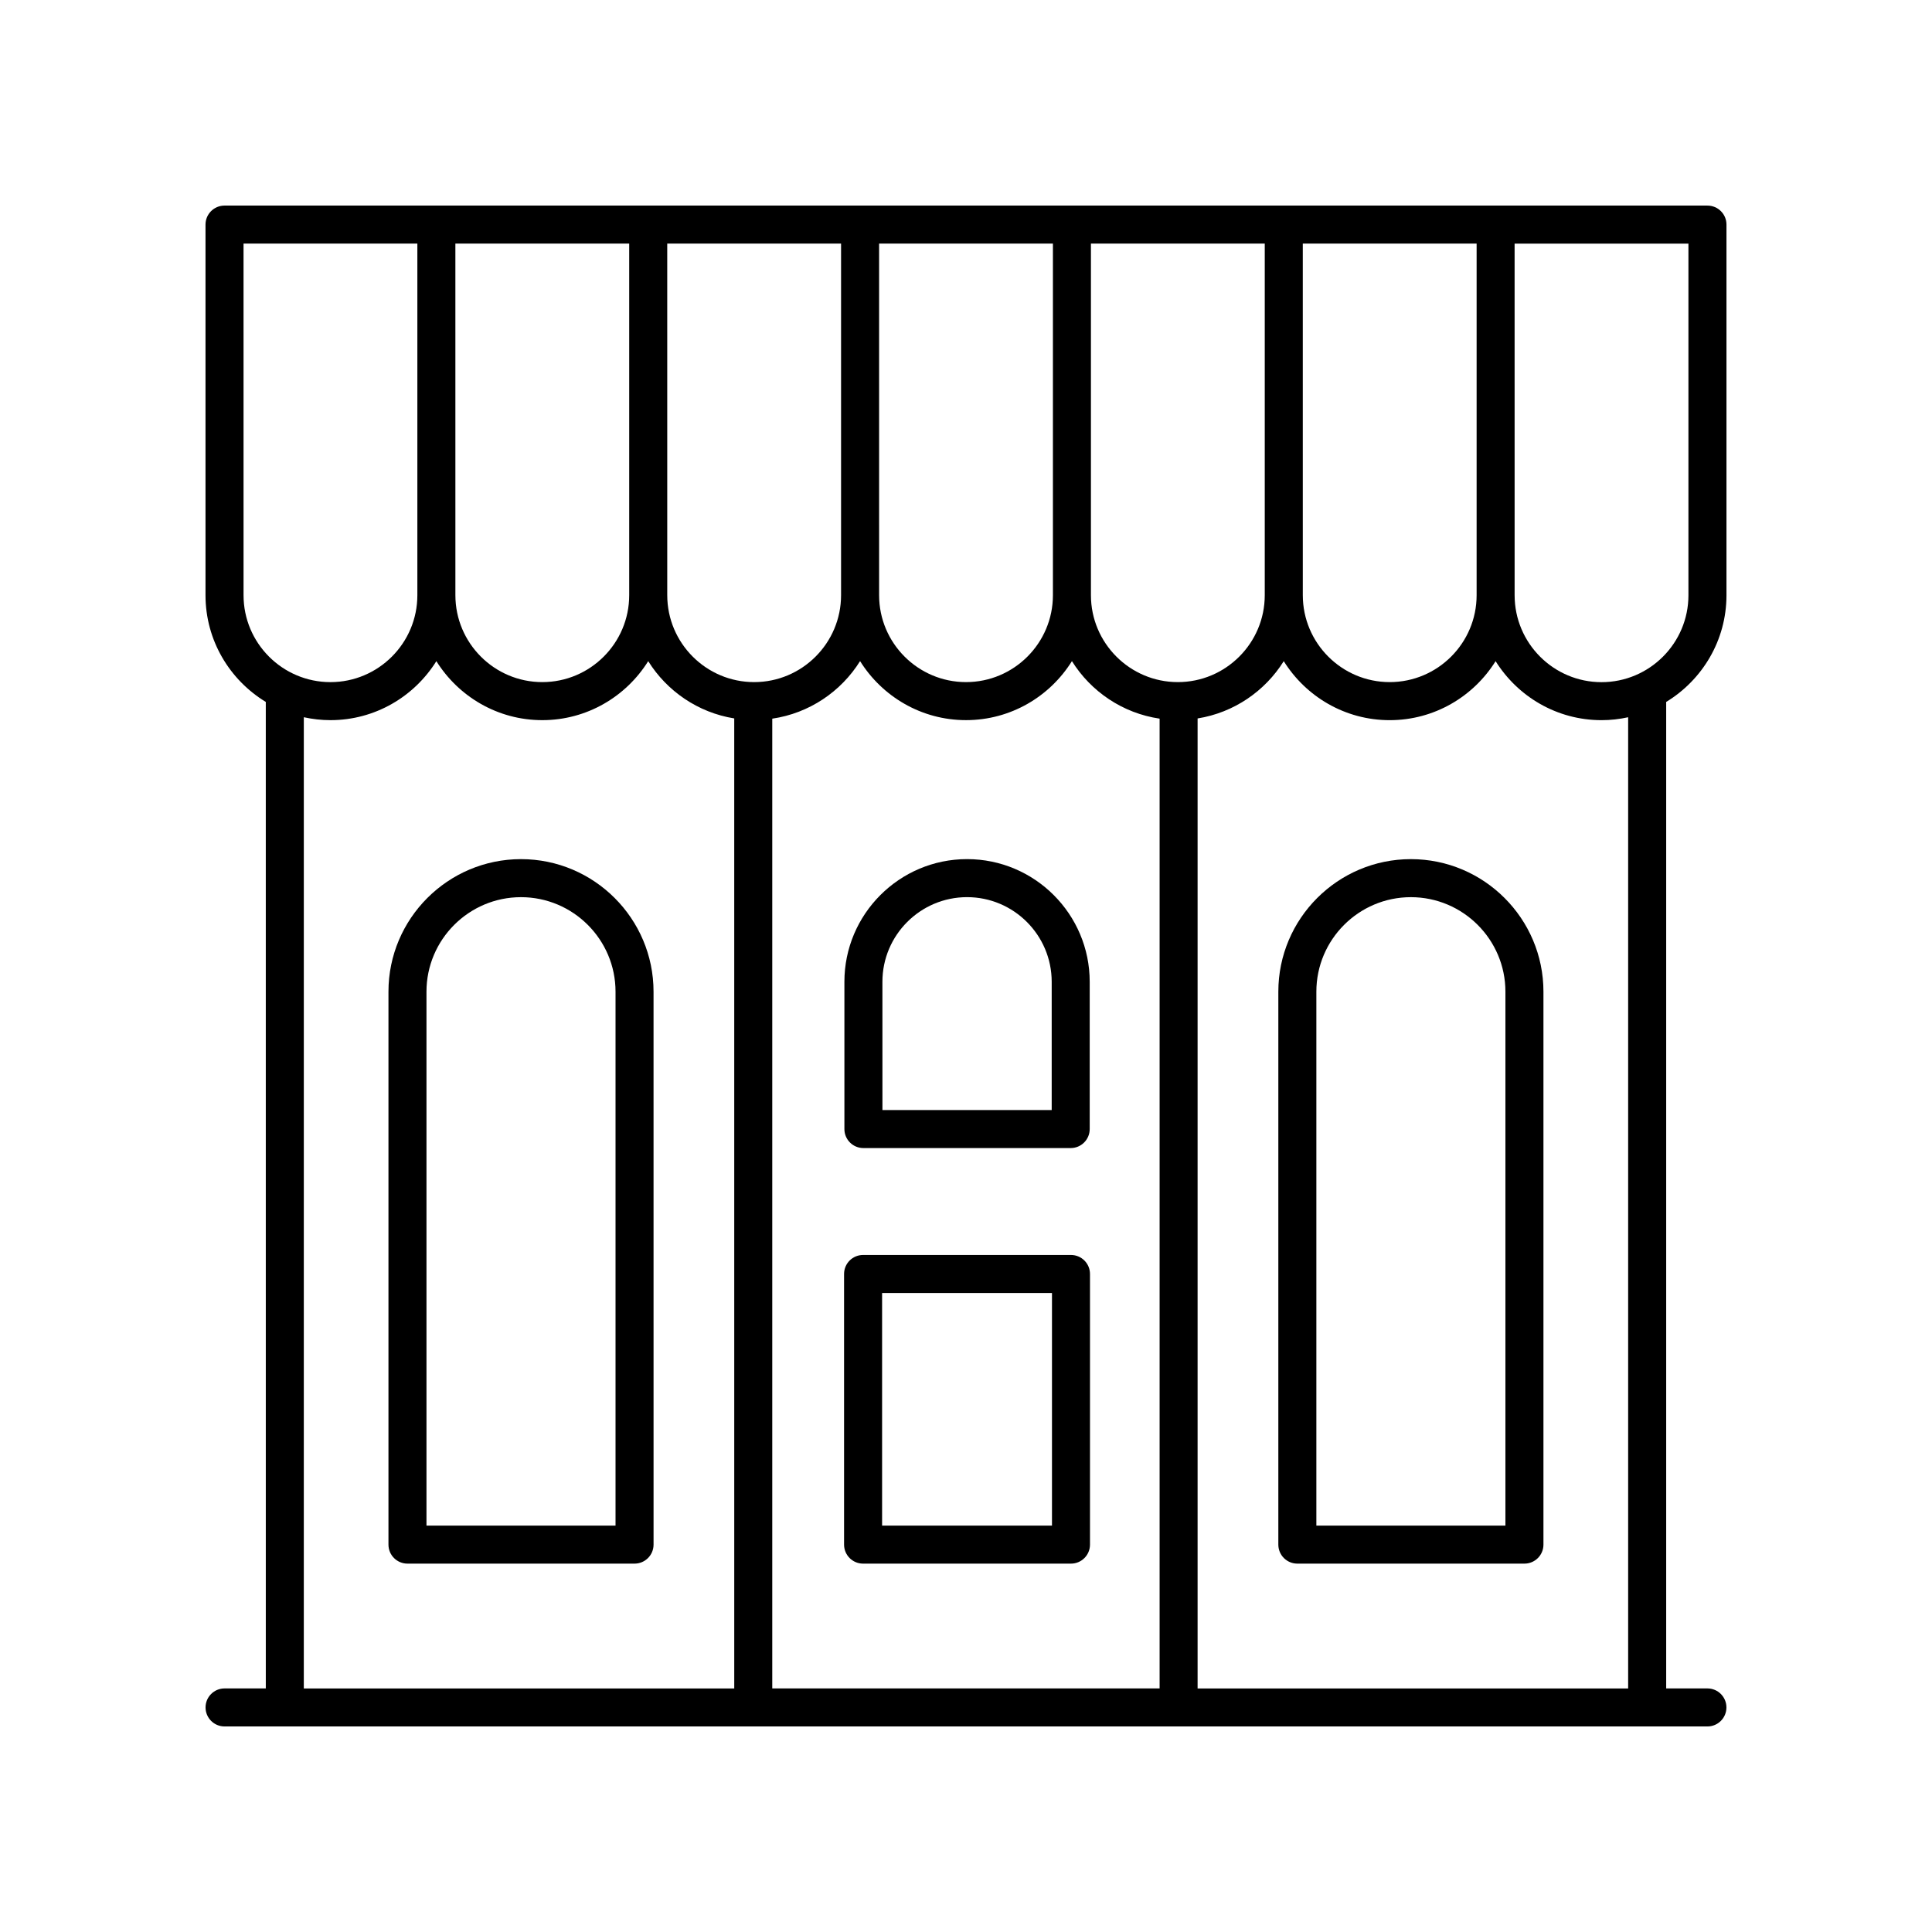<?xml version="1.0" encoding="UTF-8"?>
<!-- The Best Svg Icon site in the world: iconSvg.co, Visit us! https://iconsvg.co -->
<svg fill="#000000" width="800px" height="800px" version="1.1" viewBox="144 144 512 512" xmlns="http://www.w3.org/2000/svg">
 <g>
  <path d="m596.5 198.48h-393c-2.781 0-5.039 2.254-5.039 5.039v98.219c0 11.984 6.418 22.469 15.977 28.281l0.004 261.43h-10.93c-2.781 0-5.039 2.254-5.039 5.039s2.254 5.039 5.039 5.039h392.97c2.781 0 5.039-2.254 5.039-5.039s-2.254-5.039-5.039-5.039h-10.926v-261.43c9.559-5.812 15.977-16.297 15.977-28.281v-98.219c0-2.785-2.258-5.035-5.039-5.035zm-61.18 103.25c0 12.703-10.332 23.035-23.031 23.035-12.699 0-23.031-10.332-23.031-23.035l-0.004-93.18h46.066zm-270.64-93.18h46.066v93.18c0 12.703-10.332 23.035-23.031 23.035-12.699 0-23.031-10.332-23.031-23.035zm56.145 0h46.066v93.18c0 12.703-10.332 23.035-23.031 23.035s-23.031-10.332-23.031-23.035zm102.21 93.18c0 12.703-10.332 23.035-23.031 23.035s-23.031-10.332-23.031-23.035l-0.004-93.18h46.066zm-74.375 32.723c9.812-1.438 18.223-7.172 23.27-15.25 5.856 9.371 16.234 15.641 28.074 15.641s22.219-6.266 28.07-15.637c5.039 8.066 13.438 13.801 23.234 15.242v257h-102.65zm107.48-9.688c-12.699 0-23.031-10.332-23.031-23.035v-93.18h46.066v93.18c0 12.703-10.332 23.035-23.035 23.035zm-247.6-116.21h46.066v93.18c0 12.703-10.332 23.035-23.031 23.035s-23.031-10.332-23.031-23.035zm15.977 125.52c2.277 0.496 4.633 0.773 7.055 0.773 11.84 0 22.219-6.266 28.07-15.637 5.856 9.371 16.23 15.637 28.07 15.637 11.84 0 22.219-6.266 28.07-15.637 4.965 7.945 13.188 13.629 22.797 15.176l0.004 257.07h-114.07zm350.96 257.38h-114.1v-257.06c9.625-1.539 17.859-7.227 22.832-15.18 5.856 9.371 16.23 15.637 28.07 15.637s22.219-6.266 28.07-15.637c5.856 9.371 16.23 15.637 28.07 15.637 2.422 0 4.777-0.277 7.055-0.773zm15.977-289.71c0 12.703-10.332 23.035-23.031 23.035s-23.031-10.332-23.031-23.035l-0.004-93.18h46.066z"/>
  <path d="m427.82 476.58h-55.094c-2.781 0-5.039 2.254-5.039 5.039v71.719c0 2.785 2.254 5.039 5.039 5.039h55.094c2.781 0 5.039-2.254 5.039-5.039v-71.719c0-2.785-2.254-5.039-5.039-5.039zm-5.035 71.719h-45.02v-61.641h45.02z"/>
  <path d="m372.81 448.25h54.934c2.781 0 5.039-2.254 5.039-5.039v-39.027c0-17.922-14.582-32.508-32.504-32.508s-32.504 14.582-32.504 32.508v39.027c-0.004 2.785 2.254 5.039 5.035 5.039zm5.039-44.066c0-12.367 10.062-22.43 22.43-22.43s22.43 10.062 22.43 22.43v33.988h-44.855z"/>
  <path d="m282.07 371.68c-19.367 0-35.125 15.758-35.125 35.129v146.53c0 2.785 2.254 5.039 5.039 5.039h60.176c2.781 0 5.039-2.254 5.039-5.039l-0.004-146.53c0-19.371-15.758-35.129-35.125-35.129zm25.051 176.62h-50.102v-141.49c0-13.816 11.238-25.051 25.051-25.051s25.051 11.238 25.051 25.051z"/>
  <path d="m517.9 371.68c-19.371 0-35.129 15.758-35.129 35.129v146.53c0 2.785 2.254 5.039 5.039 5.039h60.18c2.781 0 5.039-2.254 5.039-5.039v-146.53c0-19.371-15.762-35.129-35.129-35.129zm25.051 176.62h-50.102v-141.49c0-13.816 11.238-25.051 25.051-25.051s25.051 11.238 25.051 25.051z"/>
 </g>
</svg>